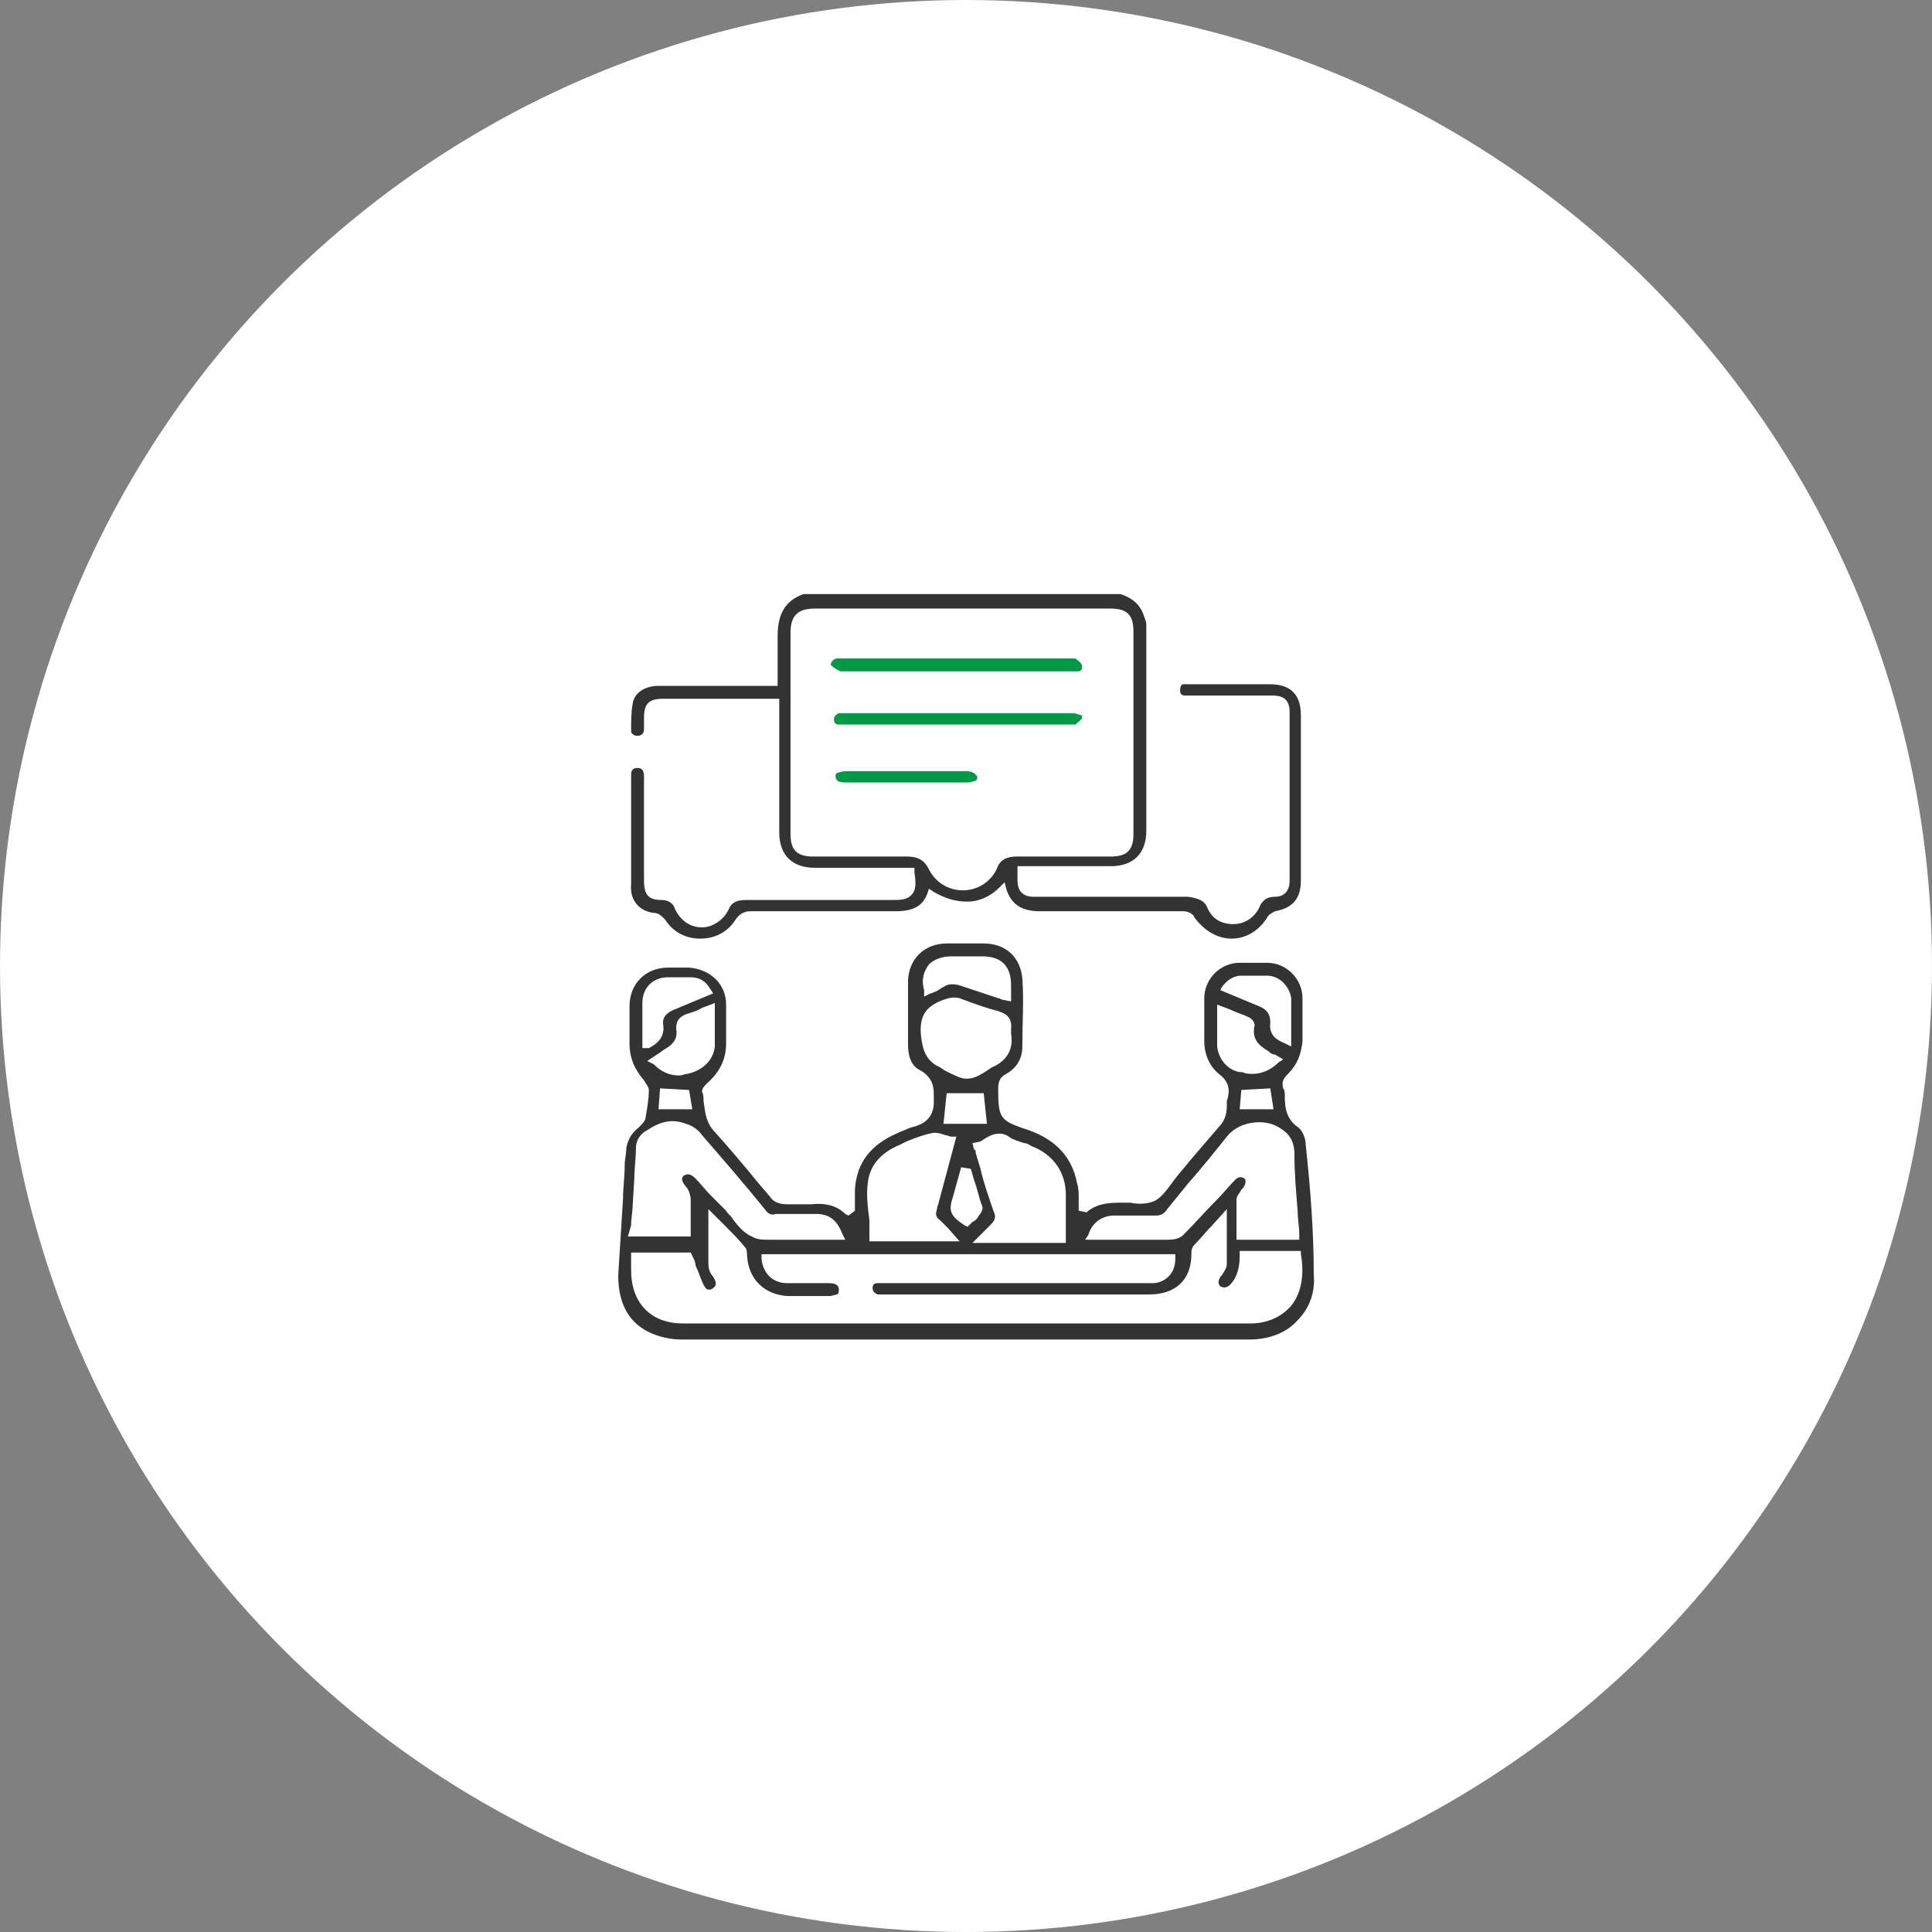 <?xml version="1.0" encoding="utf-8"?>
<!-- Generator: Adobe Illustrator 24.3.0, SVG Export Plug-In . SVG Version: 6.00 Build 0)  -->
<svg version="1.1" id="圖層_1" xmlns="http://www.w3.org/2000/svg" xmlns:xlink="http://www.w3.org/1999/xlink" x="0px" y="0px"
	 viewBox="0 0 120 120" width="120" height="120" style="enable-background:new 0 0 120 120;" xml:space="preserve">
<rect x="0" y="0" width="120" height="120" fill="#808080" stroke="none"/>
<style type="text/css">
	.st0{fill:#FFFFFF;}
	.st1{fill:#333333;}
	.st2{fill:#009945;}
	.st3{opacity:0.75;fill:#009945;}
</style>
<g>
	<circle class="st0" cx="60" cy="60" r="60"/>
</g>
<g>
	<path class="st1" d="M40.6,56.7c0.3,0,0.5,0.2,0.7,0.4c0.5,0.8,1.3,1.2,2.2,1.2c0,0,0,0,0,0c0.9,0,1.7-0.4,2.2-1.2
		c0.2-0.3,0.5-0.5,0.9-0.5c0,0,0,0,0,0c1.1,0,2.2,0,3.4,0c1.9,0,3.7,0,5.6,0c1.1,0,1.7-0.3,2-1.1l0.1-0.3l0.3,0.2
		c0.7,0.4,1.3,0.6,2.1,0.6c0.7,0,1.4-0.3,2-0.9l0.3-0.3l0.1,0.4c0.3,1,1,1.4,2.1,1.4c1.2,0,2.5,0,3.7,0c1.5,0,3.1,0,4.6,0l0.6,0
		c0.2,0,0.6,0.1,0.7,0.4c0.6,0.8,1.4,1.3,2.3,1.3c0,0,0,0,0,0c0.9,0,1.7-0.5,2.2-1.3c0.1-0.2,0.3-0.3,0.5-0.4
		c1.1-0.2,1.6-0.8,1.6-1.9c0-3.4,0-6.9,0-10.3c0-1.2-0.6-1.9-1.9-1.9c-1.7,0-3.3,0-5,0c-0.1,0-0.3,0-0.4,0c-0.1,0-0.2,0.1-0.2,0.4
		c0,0.2,0.1,0.3,0.3,0.3c0.1,0,0.2,0,0.3,0l2.1,0c1,0,2,0,3,0c0.5,0,1.1,0.1,1.1,1c0,3.5,0,7,0,10.5c0,0.8-0.5,1-0.9,1
		c-0.5,0-0.8,0.2-1,0.7c-0.3,0.6-0.9,1-1.6,1c-0.7,0-1.3-0.3-1.6-1c-0.2-0.5-0.6-0.6-1.2-0.7c-1.6,0-3.2,0-4.9,0l-1.9,0l-0.8,0
		c-0.7,0-1.3,0-2,0c-0.6,0-1-0.3-1-1c0-0.1,0-0.3,0-0.4l0-0.5h5.8c1.4,0,2.2-0.8,2.2-2.2c0-4.2,0-8.4,0-12.6c0-0.3,0-0.4-0.1-0.6
		c-0.2-0.7-0.6-1.2-1.5-1.5H49.9c-1.1,0.4-1.6,1.2-1.6,2.6c0,0.6,0,1.1,0,1.7c0,0.2,0,0.5,0,0.7c0,0.1,0,0.2,0,0.3l0,0.4l-2.6,0
		c-1.6,0-3.2,0-4.8,0c-0.8,0-1.5,0.4-1.6,1.1c-0.1,0.5-0.1,1.1-0.1,1.7c0,0.1,0,0.1,0.1,0.2c0.1,0.1,0.2,0.1,0.3,0.1
		c0.2,0,0.4-0.1,0.4-0.4c0-0.2,0-0.3,0-0.5l0-0.2c0-0.9,0.3-1.2,1.2-1.2l7.2,0l0,3.1c0,1.7,0,3.5,0,5.2c0,1.4,0.8,2.2,2.2,2.2h6.2
		l0,0.3c0.1,0.7,0.1,1.1-0.2,1.4c-0.3,0.3-0.7,0.3-1.2,0.3c-1.9,0-3.8,0-5.7,0c-1.1,0-2.3,0-3.4,0c0,0,0,0,0,0c-0.7,0-0.9,0.3-1,0.5
		c-0.3,0.7-1,1.2-1.7,1.2c0,0,0,0,0,0c-0.8,0-1.4-0.5-1.7-1.2c-0.1-0.3-0.4-0.5-0.8-0.5c-0.8,0-1.1-0.3-1.1-1.2l0-6.5
		c0-0.5-0.3-0.5-0.4-0.5c-0.1,0-0.2,0-0.3,0.1c-0.1,0.1-0.1,0.2-0.1,0.4l0,0.8c0,2,0,3.9,0,5.9C39.1,55.9,39.7,56.6,40.6,56.7z
		 M56.3,53.2c-1.4,0-2.9,0-4.3,0l-1.5,0c-1,0-1.4-0.4-1.4-1.4c0-4.2,0-8.3,0-12.5c0-1,0.4-1.5,1.5-1.5l9.2,0l9.2,0
		c1,0,1.4,0.4,1.4,1.4v12.6c0,1-0.4,1.4-1.4,1.4l-1.5,0c-1.4,0-2.9,0-4.3,0c0,0,0,0,0,0c-0.7,0-1.1,0.2-1.3,0.8
		c-0.4,0.8-1.2,1.3-2.1,1.3c0,0,0,0,0,0c-0.9,0-1.7-0.5-2.1-1.3C57.4,53.4,57,53.2,56.3,53.2z"/>
	<path class="st1" d="M81.1,71.1c0-0.4-0.2-0.9-0.5-1.1c-0.7-0.5-0.8-1.2-0.8-1.9l0-0.1c0-0.1,0-0.3-0.1-0.4c-0.1-0.4,0-0.6,0.3-0.9
		c0.6-0.6,0.8-1.2,0.9-2c0-0.9,0-1.8,0-2.7c0-1.2-1-2.2-2.2-2.2c-0.6,0-1.2,0-1.7,0c-1.2,0-2.2,1-2.2,2.2c0,0.9,0,1.8,0,2.7
		c0,0.6,0.2,1.4,0.9,2c0.7,0.5,0.7,1.1,0.5,1.7c0,0.1,0,0.2,0,0.3c0,0.6-0.2,1-0.5,1.3c-0.6,0.7-1.2,1.4-1.8,2.1
		c-0.3,0.4-0.6,0.7-0.9,1.1c-0.1,0.1-0.2,0.3-0.3,0.4c-0.3,0.4-0.6,0.8-1,1c-0.5,0.2-1,0.2-1.5,0.1c-0.1,0-0.3,0-0.4,0
		c-0.8,0-1.5,0-2.2,0.5l-0.1,0.1L67,75.2l0-0.2c0-0.2,0-0.3,0-0.5c0-0.4,0-0.7-0.1-1c-0.3-1.6-1.3-2.7-3-3.3
		c-1.8-0.6-1.9-0.7-1.9-2.6c0-0.4,0.1-0.7,0.5-0.9c0.7-0.4,1-1,1-1.7l0-0.1c0-1.4,0.1-2.8,0-4.1c-0.1-1.3-1-2.2-2.4-2.2
		c-0.8,0-1.5,0-2.3,0c-1.4,0-2.4,1-2.4,2.4c0,1.3,0,2.6,0,3.9c0,0.5,0.1,1.3,0.8,1.6c0.8,0.5,0.8,1.1,0.8,1.6c0,0.1,0,0.1,0,0.2
		c0,0.1,0,0.1,0,0.2c0,0.7-0.4,1.2-1,1.4c-0.2,0.1-0.4,0.1-0.6,0.2c-0.2,0.1-0.5,0.2-0.7,0.3c-1.6,0.7-2.5,1.8-2.6,3.5
		c0,0.2,0,0.5,0,0.7c0,0.1,0,0.2,0,0.4v0.2l-0.4,0.3l-0.2-0.1c-0.5-0.5-1.2-0.7-2.1-0.6c-0.2,0-0.5,0-0.7,0c-0.3,0-0.5,0-0.8,0
		c-0.6,0-0.9-0.2-1.1-0.5l-0.6-0.7c-0.9-1.1-1.9-2.3-2.9-3.4c-0.5-0.6-0.5-1.2-0.6-1.8c0-0.2,0-0.4-0.1-0.6c0-0.2,0.2-0.4,0.3-0.5
		c0.8-0.7,1.2-1.5,1.2-2.5c0-0.3,0-0.6,0-0.9c0-0.5,0-1,0-1.5c0-1.3-1-2.2-2.3-2.3c-0.2,0-0.4,0-0.6,0c-0.2,0-0.5,0-0.7,0
		c-1.4,0-2.4,1-2.4,2.4c0,0.7,0,1.3,0,2l0,0.3c0,0.9,0.3,1.6,0.9,2.3c0.1,0.2,0.3,0.4,0.3,0.6c0,0.6-0.1,1.1-0.2,1.7
		c0,0.2-0.2,0.4-0.4,0.6c-0.5,0.4-0.7,0.8-0.8,1.3c0,0.4-0.1,0.7-0.1,1.1c0,0.7-0.1,1.3-0.1,2c-0.1,1.6-0.2,3.2-0.3,4.8
		c0,1.2,0.3,2.2,1,2.9c0.7,0.7,1.8,1.1,3,1.1c11.7,0,23.5,0,35.2,0c1.2,0,2.3-0.4,3-1.2c0.7-0.7,1.1-1.7,1-2.8
		C81.6,76.5,81.4,73.9,81.1,71.1z M75.9,61.3c0.3-0.4,0.7-0.7,1.2-0.7c0.6,0,1.1,0,1.6,0c0.8,0,1.4,0.7,1.5,1.4c0,0.6,0,1.2,0,1.8
		l0,1.2l-0.4-0.2c-0.5-0.2-1-0.5-0.9-1.3c0-0.5-0.2-0.8-0.7-1l-2.4-1L75.9,61.3z M75.6,65c0-0.5,0-1,0-1.5c0-0.2,0-0.5,0-0.7v-0.4
		l0.8,0.3c0.4,0.2,0.8,0.3,1.2,0.5c0.2,0.1,0.4,0.4,0.3,0.6c-0.1,0.7,0.2,1.1,0.9,1.5c0.1,0.1,0.2,0.2,0.4,0.2l0.5,0.3l-0.3,0.2
		c-0.5,0.5-1.1,0.7-1.6,0.7c-0.2,0-0.4,0-0.6-0.1C76.4,66.6,75.7,65.9,75.6,65z M79.1,68.9H77l0.1-1.2l1.8-0.1L79.1,68.9z
		 M67.6,76.7c0.2-0.7,0.8-1.2,1.6-1.2l0.4,0c0.7,0,1.5,0,2.2,0c0.3,0,0.5-0.1,0.7-0.4c0.4-0.5,0.9-1.1,1.3-1.6
		c0.8-0.9,1.6-1.9,2.4-2.9c0.7-0.9,2.1-1.1,3-0.7c0.6,0.3,1.2,0.7,1.2,1.8c0,1.2,0.1,2.3,0.2,3.5c0,0.5,0.1,1,0.1,1.5l0,0.3h-3.9
		l0-0.9c0-0.6,0-1.1,0-1.6c0-0.2,0.2-0.4,0.3-0.6l0.1-0.1c0.3-0.4,0.1-0.6,0.1-0.6c-0.3-0.2-0.5,0-0.6,0.1c-0.4,0.4-0.7,0.8-1.1,1.2
		c-0.7,0.7-1.4,1.5-2.1,2.2C73.3,76.9,73,77,72.6,77c-0.7,0-1.4,0-2.2,0c-0.4,0-0.9,0-1.3,0l-0.9,0c-0.1,0-0.2,0-0.3,0l-0.5,0
		L67.6,76.7z M62.8,70.7c0.2,0.1,0.5,0.2,0.8,0.3c0.2,0,0.3,0.1,0.5,0.2c1.3,0.5,2.1,1.6,2.1,3c0,0.6,0,1.2,0,1.8l0,1.2h-5.8
		l0.7-0.7c0.2-0.2,0.3-0.3,0.4-0.4c0.3-0.3,0.4-0.5,0.2-0.9c-0.3-0.9-0.6-1.7-0.8-2.6l-0.3-1c0-0.1,0-0.2-0.1-0.2l-0.1-0.4l0.5-0.1
		C61.6,70.4,62.2,70.2,62.8,70.7z M60.3,72.6l0.2,0.7c0.2,0.5,0.3,1.1,0.5,1.6c0.1,0.2-0.1,0.5-0.2,0.6c-0.1,0.2-0.2,0.3-0.4,0.4
		l-0.3,0.3l-0.2-0.1c-0.9-0.6-1-0.9-0.7-1.8l0.5-1.8L60.3,72.6z M58.6,69.8l0.2-1.9h2.3l0.2,1.9H58.6z M57.7,59.9
		c0.3-0.3,0.8-0.5,1.4-0.5c0.6,0,1.3,0,1.9,0c1.2,0,1.8,0.6,1.8,1.8l0,0.4l0,0.6l-0.5-0.1c-0.1,0-0.2-0.1-0.3-0.1l-0.6-0.2
		c-0.6-0.2-1.2-0.4-1.8-0.6c-0.4-0.1-0.7-0.1-1,0.1c-0.2,0.1-0.3,0.2-0.5,0.3c-0.1,0-0.2,0.1-0.3,0.1l-0.4,0.2l0-0.4
		C57.2,60.8,57.4,60.3,57.7,59.9z M57.2,64.3c-0.1-1.2,0.3-1.8,1.4-2.2c0.3-0.1,0.6-0.2,1-0.1c0.8,0.3,1.6,0.6,2.4,0.8
		c0.2,0.1,0.9,0.2,0.8,1.1c0,0,0,0.1,0,0.2l0,0.1c0.2,1.2-0.5,1.8-1.2,2.1l-0.3,0.2c-0.6,0.4-0.9,0.5-1.3,0.5
		c-0.3,0-0.7-0.2-1.3-0.5l-0.3-0.2C57.5,65.9,57.3,65.2,57.2,64.3z M53.9,73.5c0.1-1.1,0.8-1.9,2-2.4l0.4-0.2c0.5-0.2,1-0.4,1.5-0.5
		c0.3-0.1,0.6,0,0.9,0.1c0.1,0,0.3,0.1,0.4,0.1l0.3,0l-1.1,4.1c0,0.1-0.1,0.2-0.1,0.4c-0.1,0.3-0.1,0.5,0.2,0.7
		c0.2,0.2,0.3,0.3,0.5,0.5l0.7,0.8h-5.6v-0.3c0-0.3,0-0.7,0-1C53.9,75,53.8,74.2,53.9,73.5z M39.9,65.1l0-1.6c0-0.4,0-0.8,0-1.2
		c0-1,0.7-1.6,1.6-1.6c0.5,0,0.9,0,1.4,0c0.5,0,0.9,0.2,1.2,0.7l0.2,0.3l-2.4,1c-0.5,0.2-0.8,0.5-0.7,1c0.1,0.8-0.5,1.2-0.9,1.4
		L39.9,65.1z M40.2,65.9l0.6-0.4c0.2-0.1,0.4-0.3,0.6-0.4c0.5-0.3,0.7-0.7,0.6-1.2c0-0.4,0.1-0.7,0.6-0.9c0.3-0.1,0.7-0.2,1-0.4
		l0.8-0.3v0.4c0,0.2,0,0.5,0,0.7c0,0.5,0,1.1,0,1.6c-0.1,0.9-0.8,1.5-1.7,1.7c-0.2,0-0.3,0.1-0.5,0.1c-0.6,0-1.1-0.2-1.6-0.7
		L40.2,65.9z M43,68.9h-2.1l0.1-1.3l1.8,0.1L43,68.9z M39.2,76.1c0-0.4,0.1-0.9,0.1-1.3l0.1-1.6c0-0.6,0.1-1.3,0.1-1.9
		c0-0.5,0.3-0.9,0.7-1.1c0.9-0.6,1.6-0.7,2.4-0.4c0.4,0.1,0.8,0.4,1,0.7c1.3,1.5,2.6,3,3.9,4.6c0.2,0.3,0.4,0.4,0.7,0.3
		c0.6,0,1.3,0,1.9,0l0.6,0c0.8,0,1.3,0.4,1.6,1.2l0.2,0.4l-1.4,0c-0.7,0-1.4,0-2.1,0c-0.2,0-0.4,0-0.6,0c-0.2,0-0.4,0-0.7,0
		c-0.3,0-0.7,0-1-0.2c-0.5-0.2-0.9-0.7-1.2-1.1c-0.1-0.2-0.3-0.3-0.4-0.5c-0.3-0.3-0.7-0.7-1-1c-0.3-0.3-0.6-0.7-0.9-1
		c-0.3-0.3-0.5-0.3-0.7-0.2c-0.1,0.1-0.3,0.2,0.1,0.7c0.2,0.2,0.3,0.6,0.3,0.8c0,0.5,0,0.9,0,1.4l0,0.9h-3.9L39.2,76.1z M80.2,81.1
		c-0.6,0.7-1.5,1.1-2.5,1.1c0,0,0,0,0,0c-8.5,0-17,0-25.5,0l-9.8,0c-2,0-3.2-1.3-3.2-3.3v-1.1h3.7l0.1,0.2c0.1,0.2,0.2,0.4,0.2,0.6
		c0.2,0.4,0.3,0.8,0.5,1.2c0.1,0.2,0.2,0.3,0.3,0.3c0.1,0,0.2,0,0.3-0.1c0.1-0.1,0.3-0.2,0-0.7c-0.2-0.2-0.3-0.5-0.3-0.8
		c0-0.5,0-1,0-1.5l0-0.9l0-1l1,1c0.5,0.5,0.9,0.9,1.3,1.4c0.1,0.1,0.1,0.4,0.1,0.5c0.1,1.5,1.1,2.4,2.5,2.5c0.9,0,1.8,0,2.6,0
		c0.2,0,0.4-0.1,0.5-0.1c0.1-0.1,0.1-0.1,0.1-0.3c0-0.1,0-0.4-0.6-0.4l-0.9,0c-0.6,0-1.1,0-1.7,0c-0.9,0-1.5-0.6-1.6-1.5l0-0.3H73
		l0,0.3c0,0.8-0.5,1.4-1.3,1.5c-0.2,0-0.3,0-0.5,0l-0.1,0l-16.2,0l-0.1,0c-0.1,0-0.2,0-0.3,0c-0.2,0-0.3,0.1-0.3,0.3
		c0,0.2,0.1,0.3,0.3,0.4c0.1,0,0.3,0,0.4,0c5.5,0,11,0,16.5,0c1.6,0,2.6-0.9,2.6-2.5c0-0.2,0-0.4,0.2-0.6c0.4-0.4,0.7-0.8,1.1-1.2
		l0.9-1l0,1.5c0,0.7,0,1.3,0,1.9c0,0.3-0.2,0.5-0.3,0.7l-0.1,0.1c-0.1,0.2-0.2,0.4,0,0.6c0.2,0.1,0.4,0.1,0.6-0.1
		c0.4-0.4,0.6-1,0.6-1.8l0-0.3h3.8l0,0.2C81.1,79.6,80.6,80.6,80.2,81.1z"/>
	<path class="st2" d="M52.2,41.7c0.1,0,0.2,0,0.2,0l0.1,0c4.7,0,9.4,0,14.1,0c0.2,0,0.3,0,0.4,0c0.1,0,0.2-0.1,0.2-0.2
		c0,0,0-0.1,0-0.2c-0.1-0.2-0.3-0.3-0.4-0.4c0,0-0.1,0-0.1,0c-0.1,0-0.1,0-0.2,0l-12.8,0c-0.2,0-0.4,0-0.6,0c-0.4,0-0.7,0-1.1,0
		c-0.2,0-0.4,0.2-0.4,0.4C51.8,41.5,52,41.6,52.2,41.7z"/>
	<path class="st2" d="M67.1,44.4c-0.1,0-0.3-0.1-0.4-0.1c-4.7,0-9.5,0-14.2,0c-0.1,0-0.3,0-0.4,0c-0.2,0.1-0.3,0.2-0.3,0.4
		c0,0.2,0.1,0.3,0.3,0.3c0.1,0,0.2,0,0.3,0l0.1,0l7,0l7,0c0.1,0,0.1,0,0.2,0c0,0,0.1,0,0.1,0c0.1-0.1,0.4-0.3,0.4-0.4
		c0-0.1,0-0.1,0-0.2C67.3,44.5,67.2,44.5,67.1,44.4z"/>
	<path class="st2" d="M60,47.9c-0.9,0-1.8,0-2.7,0h-2.1c-0.3,0-0.7,0-1,0c-0.6,0-1.2,0-1.7,0c-0.2,0-0.4,0.1-0.5,0.1
		c-0.1,0.1-0.1,0.1-0.1,0.2c0,0.3,0.2,0.4,0.6,0.4c2.5,0,5.1,0,7.6,0c0.2,0,0.4-0.1,0.5-0.1c0.1-0.1,0.1-0.1,0.1-0.3
		C60.6,48.2,60.6,47.9,60,47.9z"/>
</g>
</svg>
